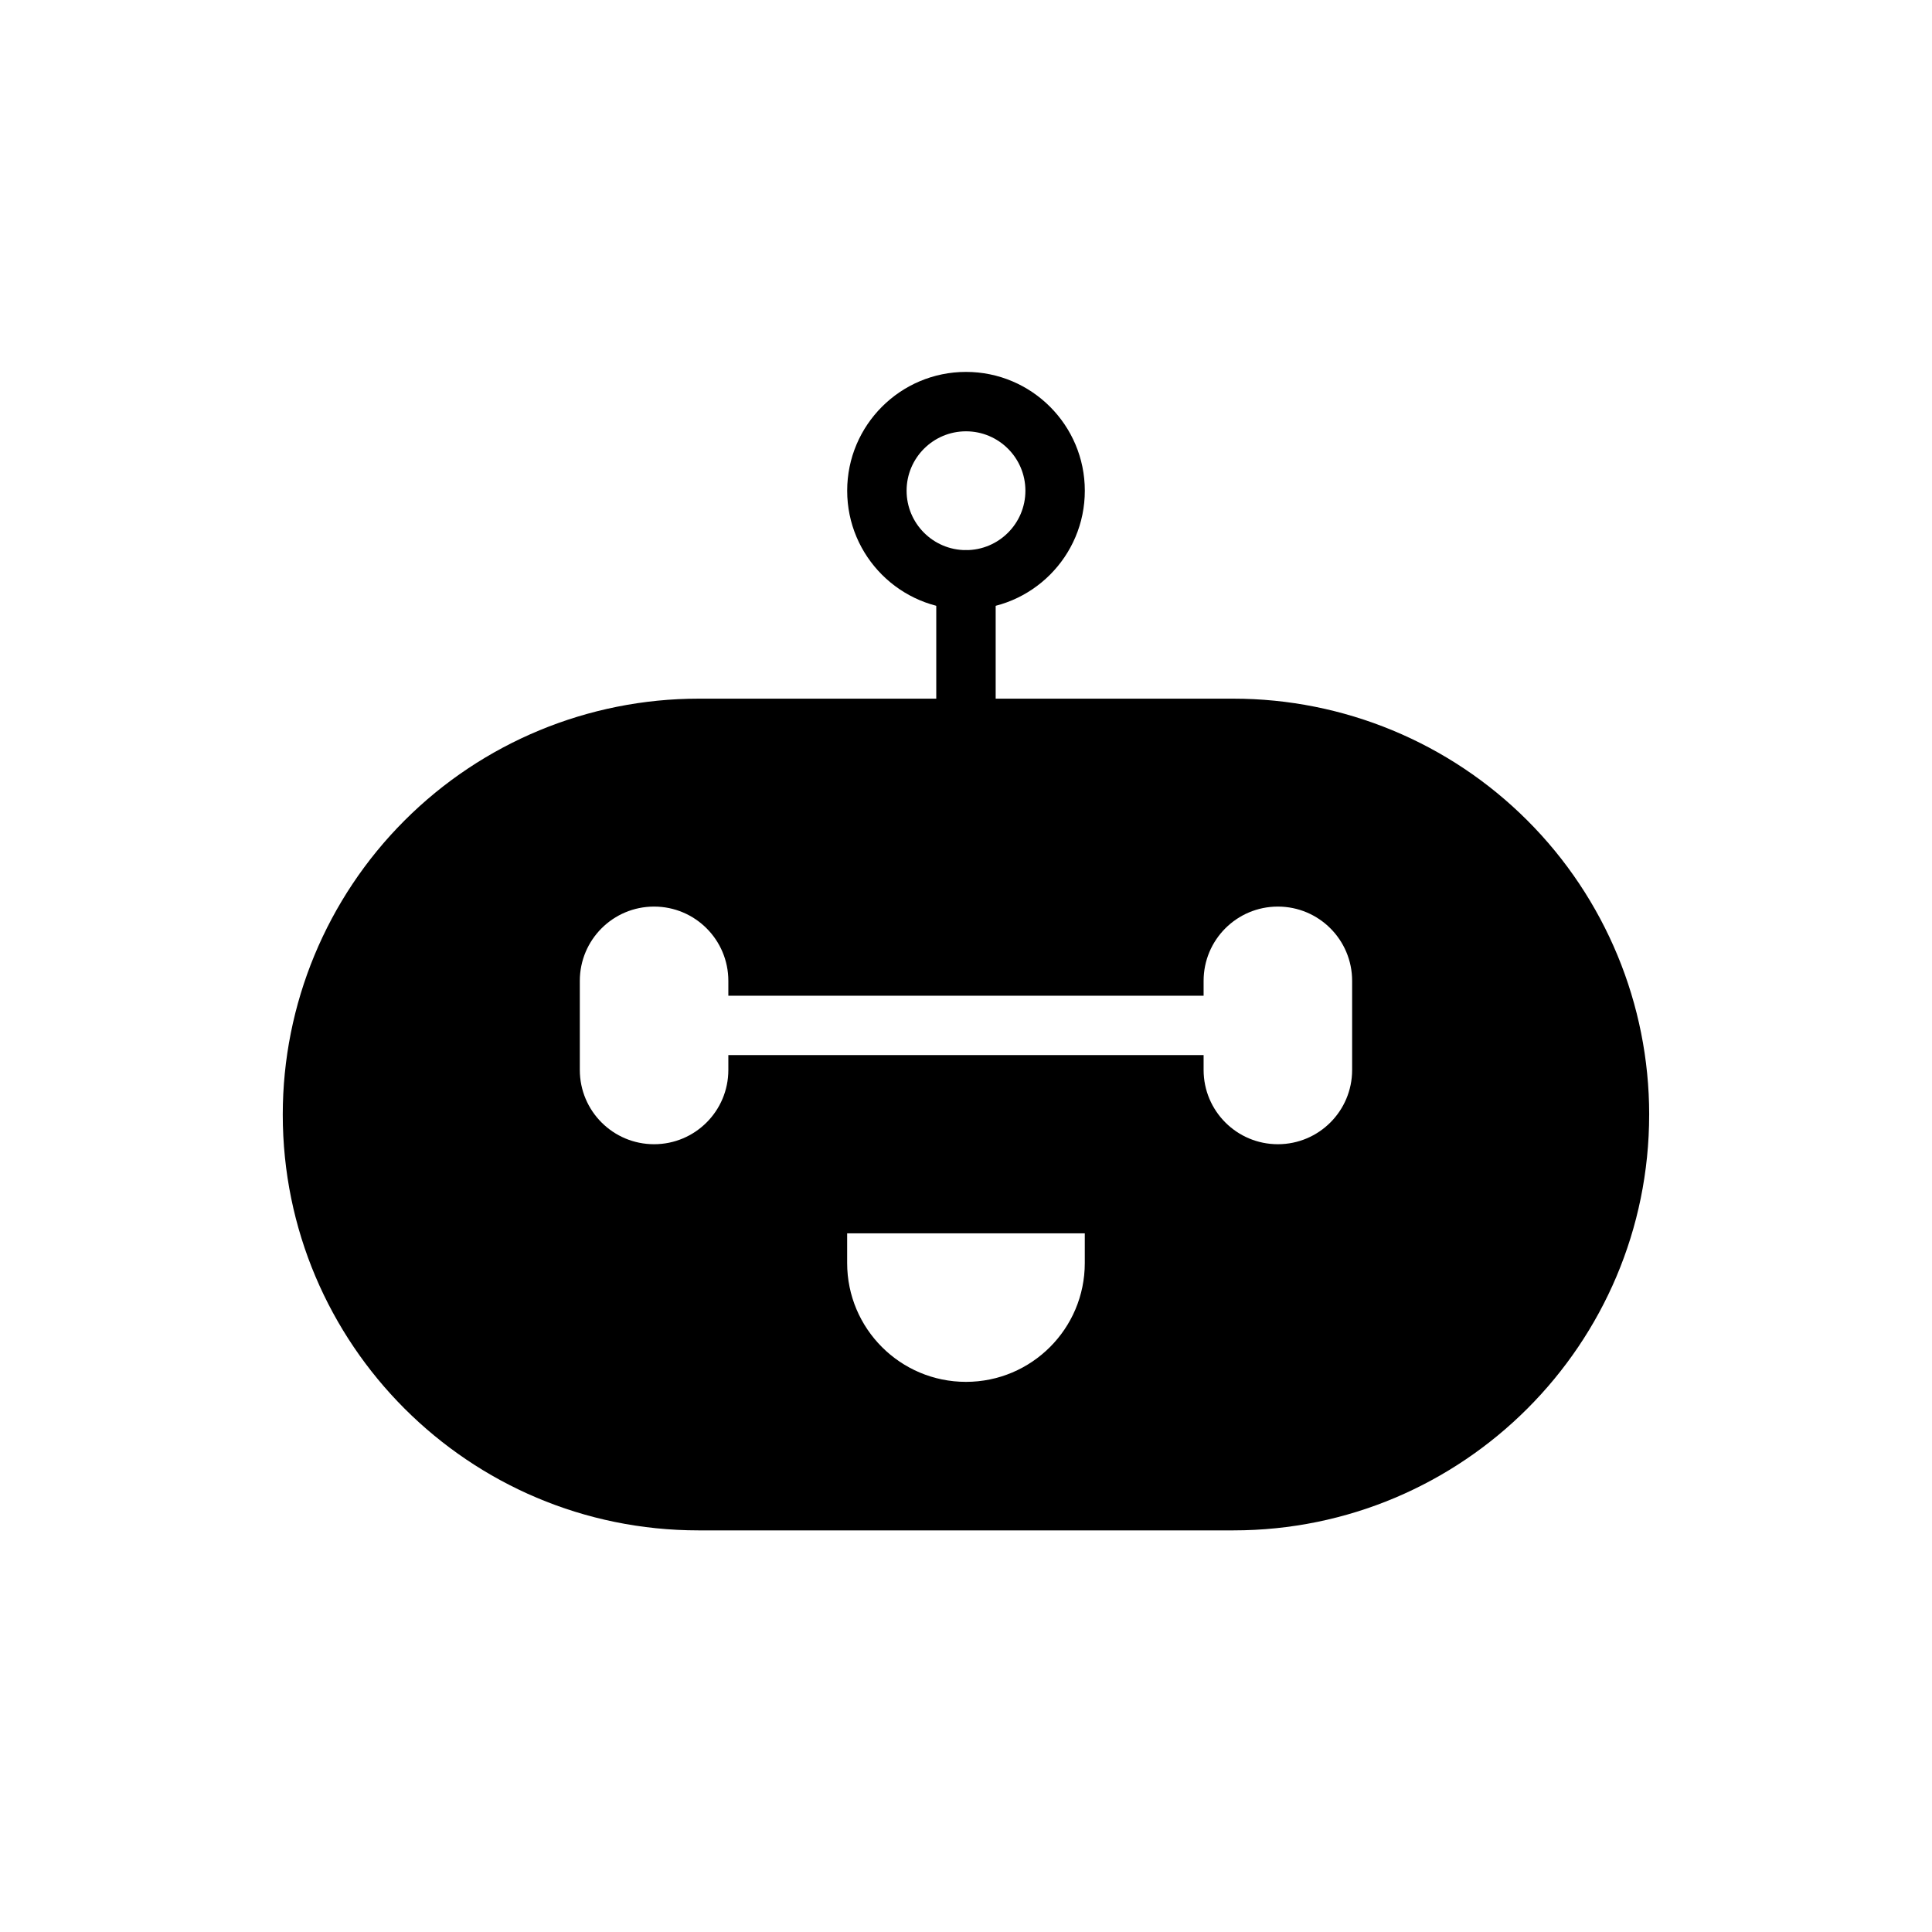 <?xml version="1.0" encoding="UTF-8"?>
<!-- The Best Svg Icon site in the world: iconSvg.co, Visit us! https://iconsvg.co -->
<svg fill="#000000" width="800px" height="800px" version="1.1" viewBox="144 144 512 512" xmlns="http://www.w3.org/2000/svg">
 <g fill-rule="evenodd">
  <path d="m400 242.56c-17.383 0-31.488 14.105-31.488 31.488s14.105 31.488 31.488 31.488 31.488-14.105 31.488-31.488-14.105-31.488-31.488-31.488zm0 15.742c8.691 0 15.742 7.055 15.742 15.742 0 8.691-7.055 15.742-15.742 15.742-8.691 0-15.742-7.055-15.742-15.742 0-8.691 7.055-15.742 15.742-15.742z"/>
  <path d="m392.12 297.66v31.488c0 4.344 3.527 7.871 7.871 7.871s7.871-3.527 7.871-7.871v-31.488c0-4.344-3.527-7.871-7.871-7.871s-7.871 3.527-7.871 7.871z"/>
  <path d="m581.05 439.36c0-29.23-11.609-57.262-32.281-77.926-20.664-20.672-48.695-32.281-77.926-32.281h-141.7c-29.23 0-57.262 11.609-77.926 32.281-20.672 20.664-32.281 48.695-32.281 77.926v0.016c0 60.859 49.332 110.19 110.19 110.19h141.73c60.859 0 110.19-49.332 110.19-110.19zm-149.57 39.359c0 17.391-14.098 31.488-31.488 31.488s-31.488-14.098-31.488-31.488v-7.871h62.977zm31.488-70.848h-125.95v-3.938c0-10.871-8.809-19.68-19.68-19.68s-19.68 8.809-19.68 19.68v23.617c0 10.871 8.809 19.68 19.68 19.68s19.68-8.809 19.68-19.68v-3.938h125.95v3.938c0 10.871 8.809 19.68 19.68 19.68s19.68-8.809 19.68-19.68v-23.617c0-10.871-8.809-19.68-19.68-19.68s-19.68 8.809-19.68 19.68z"/>
 </g>
</svg>